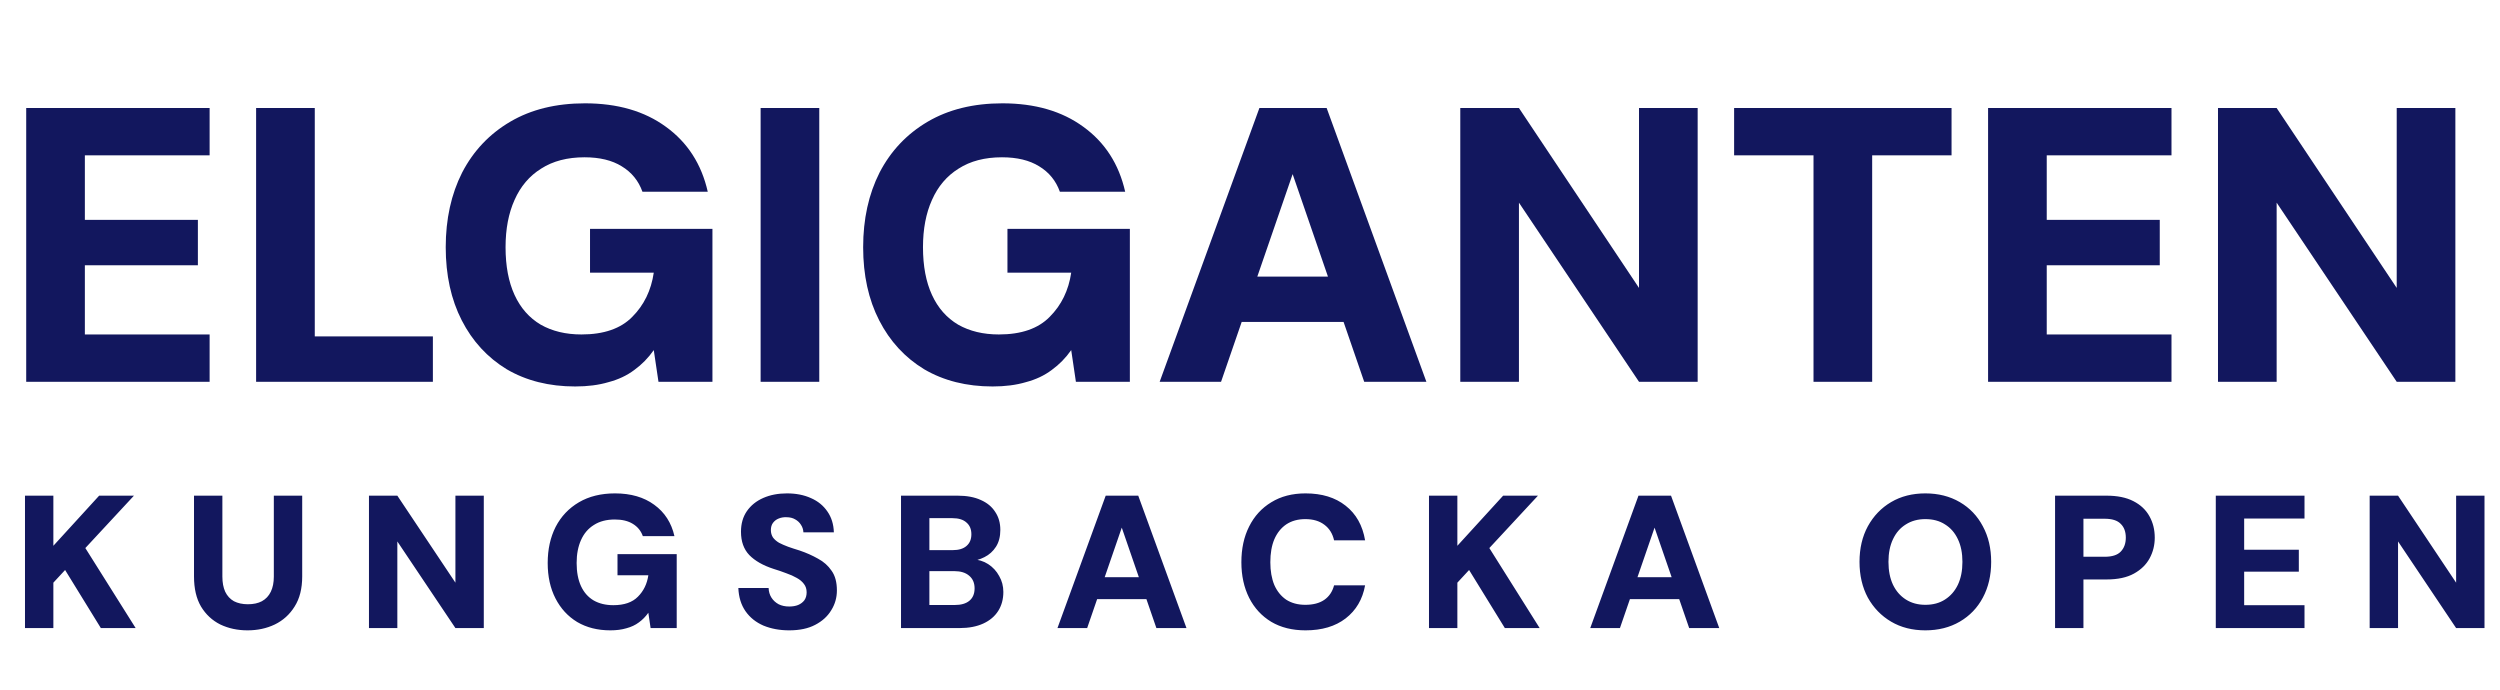 <?xml version="1.0" encoding="UTF-8"?>
<svg xmlns="http://www.w3.org/2000/svg" width="203" height="56" viewBox="0 0 203 56" fill="none">
  <path d="M2.128 31V8.771H17.021V12.614H6.891V17.853H16.068V21.537H6.891V27.158H17.021V31H2.128ZM20.796 31V8.771H25.56V27.316H35.15V31H20.796ZM46.704 31.381C44.587 31.381 42.734 30.915 41.146 29.984C39.58 29.031 38.362 27.708 37.495 26.014C36.627 24.321 36.193 22.341 36.193 20.076C36.193 17.79 36.637 15.768 37.526 14.011C38.437 12.254 39.739 10.878 41.432 9.883C43.126 8.888 45.148 8.39 47.498 8.39C50.144 8.39 52.335 9.025 54.071 10.295C55.828 11.566 56.961 13.323 57.469 15.567H52.166C51.848 14.678 51.287 13.99 50.483 13.503C49.699 13.016 48.694 12.772 47.466 12.772C46.069 12.772 44.894 13.079 43.941 13.693C42.988 14.286 42.268 15.133 41.782 16.234C41.295 17.313 41.051 18.594 41.051 20.076C41.051 21.6 41.295 22.892 41.782 23.95C42.268 25.009 42.978 25.813 43.909 26.364C44.841 26.893 45.941 27.158 47.212 27.158C49.032 27.158 50.408 26.681 51.34 25.729C52.293 24.776 52.875 23.58 53.086 22.14H47.91V18.584H57.85V31H53.468L53.086 28.428C52.642 29.063 52.113 29.603 51.499 30.047C50.906 30.492 50.207 30.82 49.403 31.032C48.62 31.265 47.72 31.381 46.704 31.381ZM61.762 31V8.771H66.525V31H61.762ZM80.599 31.381C78.482 31.381 76.629 30.915 75.042 29.984C73.475 29.031 72.258 27.708 71.39 26.014C70.522 24.321 70.088 22.341 70.088 20.076C70.088 17.79 70.532 15.768 71.421 14.011C72.332 12.254 73.634 10.878 75.327 9.883C77.021 8.888 79.043 8.39 81.393 8.39C84.039 8.39 86.23 9.025 87.966 10.295C89.723 11.566 90.856 13.323 91.364 15.567H86.061C85.743 14.678 85.182 13.99 84.378 13.503C83.594 13.016 82.589 12.772 81.361 12.772C79.964 12.772 78.789 13.079 77.836 13.693C76.883 14.286 76.164 15.133 75.677 16.234C75.19 17.313 74.946 18.594 74.946 20.076C74.946 21.6 75.19 22.892 75.677 23.95C76.164 25.009 76.873 25.813 77.804 26.364C78.736 26.893 79.837 27.158 81.107 27.158C82.928 27.158 84.304 26.681 85.235 25.729C86.188 24.776 86.77 23.58 86.982 22.14H81.805V18.584H91.745V31H87.363L86.982 28.428C86.537 29.063 86.008 29.603 85.394 30.047C84.801 30.492 84.103 30.82 83.298 31.032C82.515 31.265 81.615 31.381 80.599 31.381ZM94.165 31L102.263 8.771H107.724L115.822 31H110.773L104.962 14.138L99.15 31H94.165ZM97.69 26.141L98.96 22.458H110.614L111.853 26.141H97.69ZM118.575 31V8.771H123.338L133.087 23.379V8.771H137.85V31H133.087L123.338 16.456V31H118.575ZM147.257 31V12.614H140.81V8.771H158.466V12.614H152.02V31H147.257ZM161.432 31V8.771H176.325V12.614H166.195V17.853H175.373V21.537H166.195V27.158H176.325V31H161.432ZM180.101 31V8.771H184.864L194.613 23.379V8.771H199.376V31H194.613L184.864 16.456V31H180.101Z" fill="#12175E"></path>
  <path d="M2.029 51V40.248H4.333V44.318L8.051 40.248H10.877L6.929 44.502L11.015 51H8.189L5.286 46.284L4.333 47.313V51H2.029ZM20.1 51.184C19.291 51.184 18.553 51.026 17.888 50.708C17.232 50.38 16.71 49.894 16.321 49.249C15.942 48.604 15.753 47.79 15.753 46.806V40.248H18.057V46.822C18.057 47.303 18.134 47.713 18.287 48.051C18.451 48.389 18.686 48.645 18.994 48.819C19.311 48.983 19.69 49.065 20.13 49.065C20.581 49.065 20.96 48.983 21.267 48.819C21.584 48.645 21.825 48.389 21.989 48.051C22.153 47.713 22.235 47.303 22.235 46.822V40.248H24.539V46.806C24.539 47.79 24.334 48.604 23.924 49.249C23.525 49.894 22.987 50.38 22.312 50.708C21.646 51.026 20.909 51.184 20.1 51.184ZM29.96 51V40.248H32.264L36.98 47.313V40.248H39.284V51H36.98L32.264 43.965V51H29.96ZM49.557 51.184C48.533 51.184 47.637 50.959 46.869 50.508C46.111 50.048 45.523 49.408 45.103 48.588C44.683 47.769 44.473 46.812 44.473 45.716C44.473 44.61 44.688 43.632 45.118 42.782C45.559 41.932 46.188 41.267 47.008 40.785C47.827 40.304 48.805 40.063 49.941 40.063C51.221 40.063 52.281 40.37 53.121 40.985C53.971 41.599 54.519 42.449 54.765 43.535H52.199C52.046 43.105 51.774 42.772 51.385 42.536C51.006 42.301 50.52 42.183 49.926 42.183C49.25 42.183 48.682 42.331 48.221 42.629C47.76 42.915 47.412 43.325 47.176 43.857C46.941 44.38 46.823 44.999 46.823 45.716C46.823 46.453 46.941 47.078 47.176 47.59C47.412 48.102 47.755 48.491 48.206 48.757C48.656 49.013 49.189 49.141 49.803 49.141C50.684 49.141 51.349 48.911 51.8 48.45C52.261 47.989 52.542 47.411 52.645 46.714H50.141V44.994H54.949V51H52.829L52.645 49.756C52.43 50.063 52.174 50.324 51.877 50.539C51.59 50.754 51.252 50.913 50.863 51.015C50.484 51.128 50.049 51.184 49.557 51.184ZM64.085 51.184C63.317 51.184 62.621 51.056 61.996 50.8C61.382 50.534 60.895 50.145 60.537 49.633C60.179 49.121 59.984 48.491 59.953 47.743H62.411C62.421 48.041 62.498 48.302 62.641 48.527C62.785 48.752 62.979 48.931 63.225 49.065C63.471 49.187 63.758 49.249 64.085 49.249C64.362 49.249 64.602 49.208 64.807 49.126C65.022 49.034 65.191 48.906 65.314 48.742C65.437 48.568 65.499 48.353 65.499 48.097C65.499 47.831 65.427 47.605 65.283 47.421C65.14 47.226 64.945 47.063 64.7 46.929C64.454 46.786 64.167 46.658 63.84 46.545C63.522 46.422 63.179 46.305 62.81 46.192C61.96 45.916 61.305 45.542 60.844 45.071C60.394 44.6 60.168 43.97 60.168 43.181C60.168 42.526 60.327 41.968 60.645 41.507C60.972 41.036 61.418 40.678 61.981 40.432C62.544 40.186 63.184 40.063 63.901 40.063C64.638 40.063 65.289 40.191 65.852 40.447C66.415 40.693 66.861 41.056 67.188 41.538C67.516 42.009 67.69 42.572 67.71 43.227H65.237C65.227 43.002 65.16 42.797 65.038 42.613C64.925 42.429 64.766 42.28 64.561 42.168C64.367 42.055 64.136 41.999 63.87 41.999C63.635 41.988 63.42 42.024 63.225 42.106C63.041 42.178 62.887 42.296 62.764 42.459C62.652 42.613 62.595 42.808 62.595 43.043C62.595 43.269 62.652 43.468 62.764 43.642C62.887 43.806 63.051 43.95 63.256 44.072C63.471 44.185 63.717 44.292 63.993 44.395C64.28 44.497 64.592 44.6 64.93 44.702C65.473 44.886 65.969 45.107 66.42 45.363C66.881 45.608 67.25 45.936 67.526 46.346C67.813 46.745 67.956 47.278 67.956 47.943C67.956 48.527 67.803 49.065 67.495 49.556C67.198 50.048 66.763 50.442 66.19 50.739C65.626 51.036 64.925 51.184 64.085 51.184ZM73.162 51V40.248H77.755C78.502 40.248 79.132 40.365 79.644 40.601C80.156 40.826 80.546 41.149 80.812 41.569C81.088 41.978 81.227 42.465 81.227 43.028C81.227 43.571 81.109 44.026 80.873 44.395C80.638 44.764 80.325 45.045 79.936 45.24C79.557 45.434 79.137 45.552 78.677 45.593L78.922 45.409C79.424 45.429 79.865 45.562 80.243 45.808C80.622 46.054 80.919 46.376 81.134 46.776C81.36 47.165 81.472 47.595 81.472 48.066C81.472 48.65 81.334 49.162 81.058 49.602C80.781 50.042 80.376 50.386 79.844 50.631C79.311 50.877 78.666 51 77.909 51H73.162ZM75.466 49.126H77.525C78.037 49.126 78.431 49.013 78.707 48.788C78.994 48.553 79.137 48.215 79.137 47.774C79.137 47.334 78.989 46.991 78.692 46.745C78.405 46.499 78.006 46.376 77.494 46.376H75.466V49.126ZM75.466 44.671H77.356C77.847 44.671 78.221 44.559 78.477 44.334C78.743 44.108 78.876 43.791 78.876 43.381C78.876 42.971 78.743 42.654 78.477 42.429C78.221 42.193 77.842 42.075 77.34 42.075H75.466V44.671ZM85.866 51L89.783 40.248H92.425L96.342 51H93.899L91.088 42.843L88.277 51H85.866ZM87.571 48.65L88.185 46.868H93.823L94.422 48.65H87.571ZM106.008 51.184C104.932 51.184 104.006 50.954 103.227 50.493C102.449 50.022 101.85 49.372 101.43 48.542C101.01 47.703 100.8 46.74 100.8 45.654C100.8 44.548 101.01 43.581 101.43 42.751C101.85 41.912 102.449 41.256 103.227 40.785C104.006 40.304 104.932 40.063 106.008 40.063C107.339 40.063 108.424 40.396 109.264 41.062C110.114 41.727 110.641 42.664 110.846 43.873H108.327C108.204 43.33 107.943 42.91 107.544 42.613C107.144 42.306 106.627 42.152 105.992 42.152C105.388 42.152 104.871 42.296 104.441 42.582C104.021 42.869 103.698 43.274 103.473 43.796C103.258 44.308 103.151 44.927 103.151 45.654C103.151 46.361 103.258 46.975 103.473 47.498C103.698 48.01 104.021 48.409 104.441 48.696C104.871 48.972 105.388 49.111 105.992 49.111C106.627 49.111 107.139 48.977 107.528 48.711C107.928 48.435 108.194 48.041 108.327 47.529H110.846C110.641 48.665 110.114 49.561 109.264 50.217C108.424 50.862 107.339 51.184 106.008 51.184ZM116.034 51V40.248H118.338V44.318L122.055 40.248H124.882L120.934 44.502L125.02 51H122.194L119.29 46.284L118.338 47.313V51H116.034ZM129.128 51L133.044 40.248H135.687L139.603 51H137.161L134.35 42.843L131.539 51H129.128ZM130.833 48.65L131.447 46.868H137.084L137.683 48.65H130.833ZM156.338 51.184C155.283 51.184 154.356 50.949 153.558 50.478C152.759 50.007 152.129 49.356 151.668 48.527C151.218 47.687 150.992 46.719 150.992 45.624C150.992 44.528 151.218 43.566 151.668 42.736C152.129 41.896 152.759 41.241 153.558 40.77C154.356 40.299 155.283 40.063 156.338 40.063C157.393 40.063 158.325 40.299 159.134 40.77C159.943 41.241 160.567 41.896 161.008 42.736C161.458 43.566 161.683 44.528 161.683 45.624C161.683 46.719 161.458 47.687 161.008 48.527C160.567 49.356 159.943 50.007 159.134 50.478C158.325 50.949 157.393 51.184 156.338 51.184ZM156.338 49.111C156.963 49.111 157.495 48.967 157.935 48.681C158.386 48.394 158.734 47.994 158.98 47.482C159.226 46.96 159.349 46.341 159.349 45.624C159.349 44.907 159.226 44.292 158.98 43.781C158.734 43.258 158.386 42.859 157.935 42.582C157.495 42.296 156.963 42.152 156.338 42.152C155.734 42.152 155.206 42.296 154.756 42.582C154.305 42.859 153.957 43.258 153.711 43.781C153.466 44.292 153.343 44.907 153.343 45.624C153.343 46.341 153.466 46.96 153.711 47.482C153.957 47.994 154.305 48.394 154.756 48.681C155.206 48.967 155.734 49.111 156.338 49.111ZM166.871 51V40.248H171.049C171.93 40.248 172.657 40.396 173.23 40.693C173.814 40.99 174.249 41.4 174.536 41.922C174.823 42.434 174.966 43.013 174.966 43.658C174.966 44.262 174.828 44.82 174.551 45.332C174.275 45.844 173.85 46.259 173.276 46.576C172.703 46.894 171.961 47.052 171.049 47.052H169.175V51H166.871ZM169.175 45.209H170.896C171.5 45.209 171.935 45.071 172.201 44.794C172.478 44.508 172.616 44.129 172.616 43.658C172.616 43.176 172.478 42.803 172.201 42.536C171.935 42.26 171.5 42.122 170.896 42.122H169.175V45.209ZM179.922 51V40.248H187.126V42.106H182.226V44.641H186.665V46.422H182.226V49.141H187.126V51H179.922ZM192.417 51V40.248H194.721L199.437 47.313V40.248H201.741V51H199.437L194.721 43.965V51H192.417Z" fill="#12175E"></path>
</svg>
